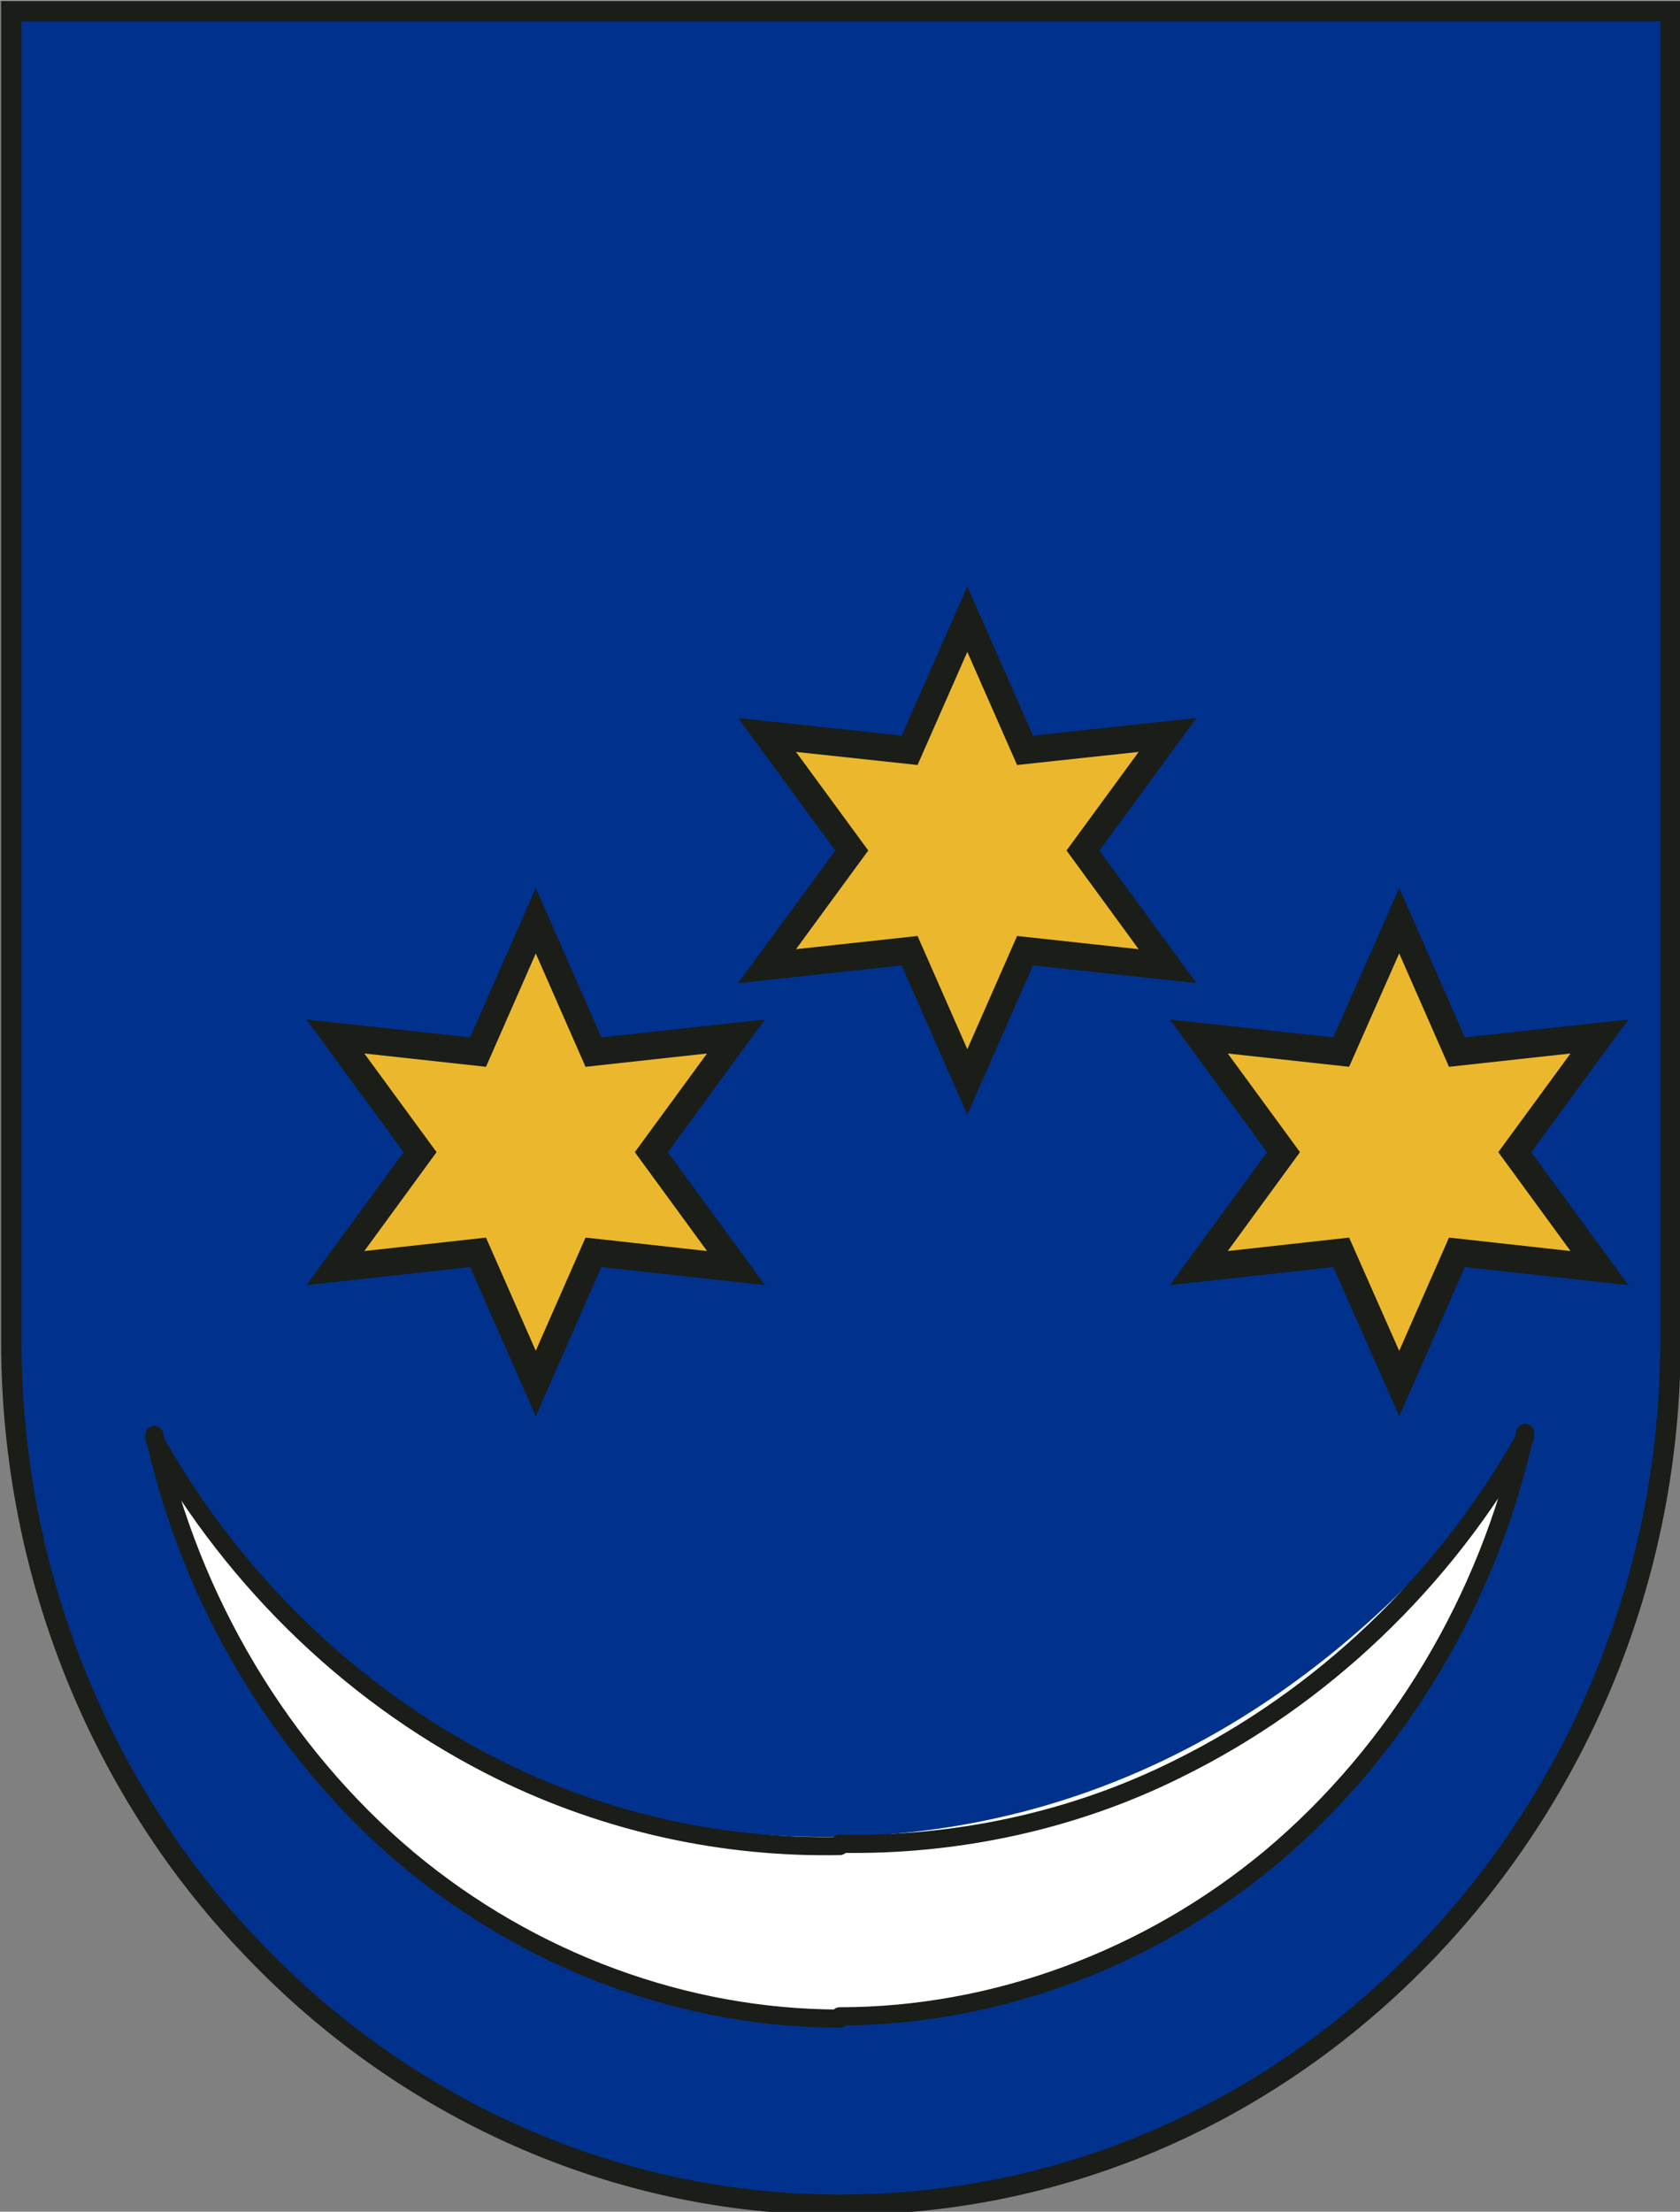 <svg width="125.08" height="164.6" version="1.1" viewBox="0 0 1.251 1.646" xmlns="http://www.w3.org/2000/svg">
 <rect x="0" y="0" width="1.251" height="1.646" fill="#808080" stroke="none"/>
 <g transform="matrix(1.69 0 0 1.69 -6.978 -5.589)">
  <path d="m4.134 3.312v0.586c0 0.104 0.041 0.2 0.107 0.268 0.066 0.069 0.158 0.112 0.258 0.112 0.101 0 0.192-0.042 0.259-0.112 0.066-0.069 0.107-0.164 0.107-0.268v-0.586z" fill="#00328d" stroke="#1b1d18" stroke-miterlimit="2.764" stroke-width=".009"/>
  <g transform="matrix(.016 0 0 .016 .912 -2.619)" fill="#ebb82d" fill-rule="evenodd" stroke="#1b1d18" stroke-width=".758">
   <path transform="matrix(.95 0 0 -1 0 531)" d="m245.49 134.03-4.132 0.426-1.673-3.613-1.673 3.613-4.132-0.426 2.455 3.184-2.455 3.18 4.132-0.422 1.673 3.609 1.673-3.609 4.132 0.422-2.451-3.18z"/>
   <path transform="matrix(.95 0 0 -1 0 531)" d="m232.98 125.72-4.132 0.434-1.673-3.613-1.673 3.613-4.136-0.434 2.455 3.191-2.455 3.184 4.136-0.43 1.673 3.617 1.673-3.617 4.132 0.43-2.455-3.184z"/>
   <path transform="matrix(.95 0 0 -1 0 531)" d="m258.01 125.72-4.132 0.434-1.673-3.613-1.682 3.613-4.128-0.434 2.455 3.191-2.455 3.184 4.128-0.43 1.682 3.617 1.673-3.617 4.132 0.43-2.455-3.184z"/>
  </g>
  <g transform="translate(-1.88)">
   <path d="m6.347 4.191c-0.055-0.007-0.108-0.029-0.153-0.064-0.014-0.011-0.039-0.036-0.051-0.051-0.023-0.03-0.042-0.067-0.055-0.101-0.002-0.006-0.009-0.031-0.009-0.031 0.007 0.003 0.015 0.021 0.019 0.026 0.021 0.025 0.045 0.055 0.068 0.073 0.048 0.039 0.105 0.065 0.167 0.071 0.129 0.013 0.239-0.039 0.323-0.138 0.011-0.014 0.04-0.062 0.012 0.007-0.018 0.044-0.052 0.099-0.086 0.13-0.045 0.04-0.107 0.068-0.165 0.078-0.014 0.002-0.057 0.002-0.071-4.26e-5" fill="#fff" stroke-width=".011"/>
   <path d="m6.681 3.938c-0.016 0.073-0.056 0.14-0.112 0.187-0.054 0.045-0.122 0.07-0.19 0.07m-0.302-0.256c0.016 0.073 0.056 0.14 0.112 0.187 0.054 0.045 0.122 0.07 0.19 0.07m0.302-0.256c-0.036 0.064-0.09 0.115-0.153 0.146-0.046 0.023-0.098 0.034-0.149 0.033m-0.302-0.178c0.036 0.064 0.09 0.115 0.153 0.146 0.047 0.023 0.098 0.034 0.149 0.033" fill="none" stroke="#1b1d18" stroke-linecap="round" stroke-linejoin="round" stroke-width=".008"/>
  </g>
 </g>
</svg>
